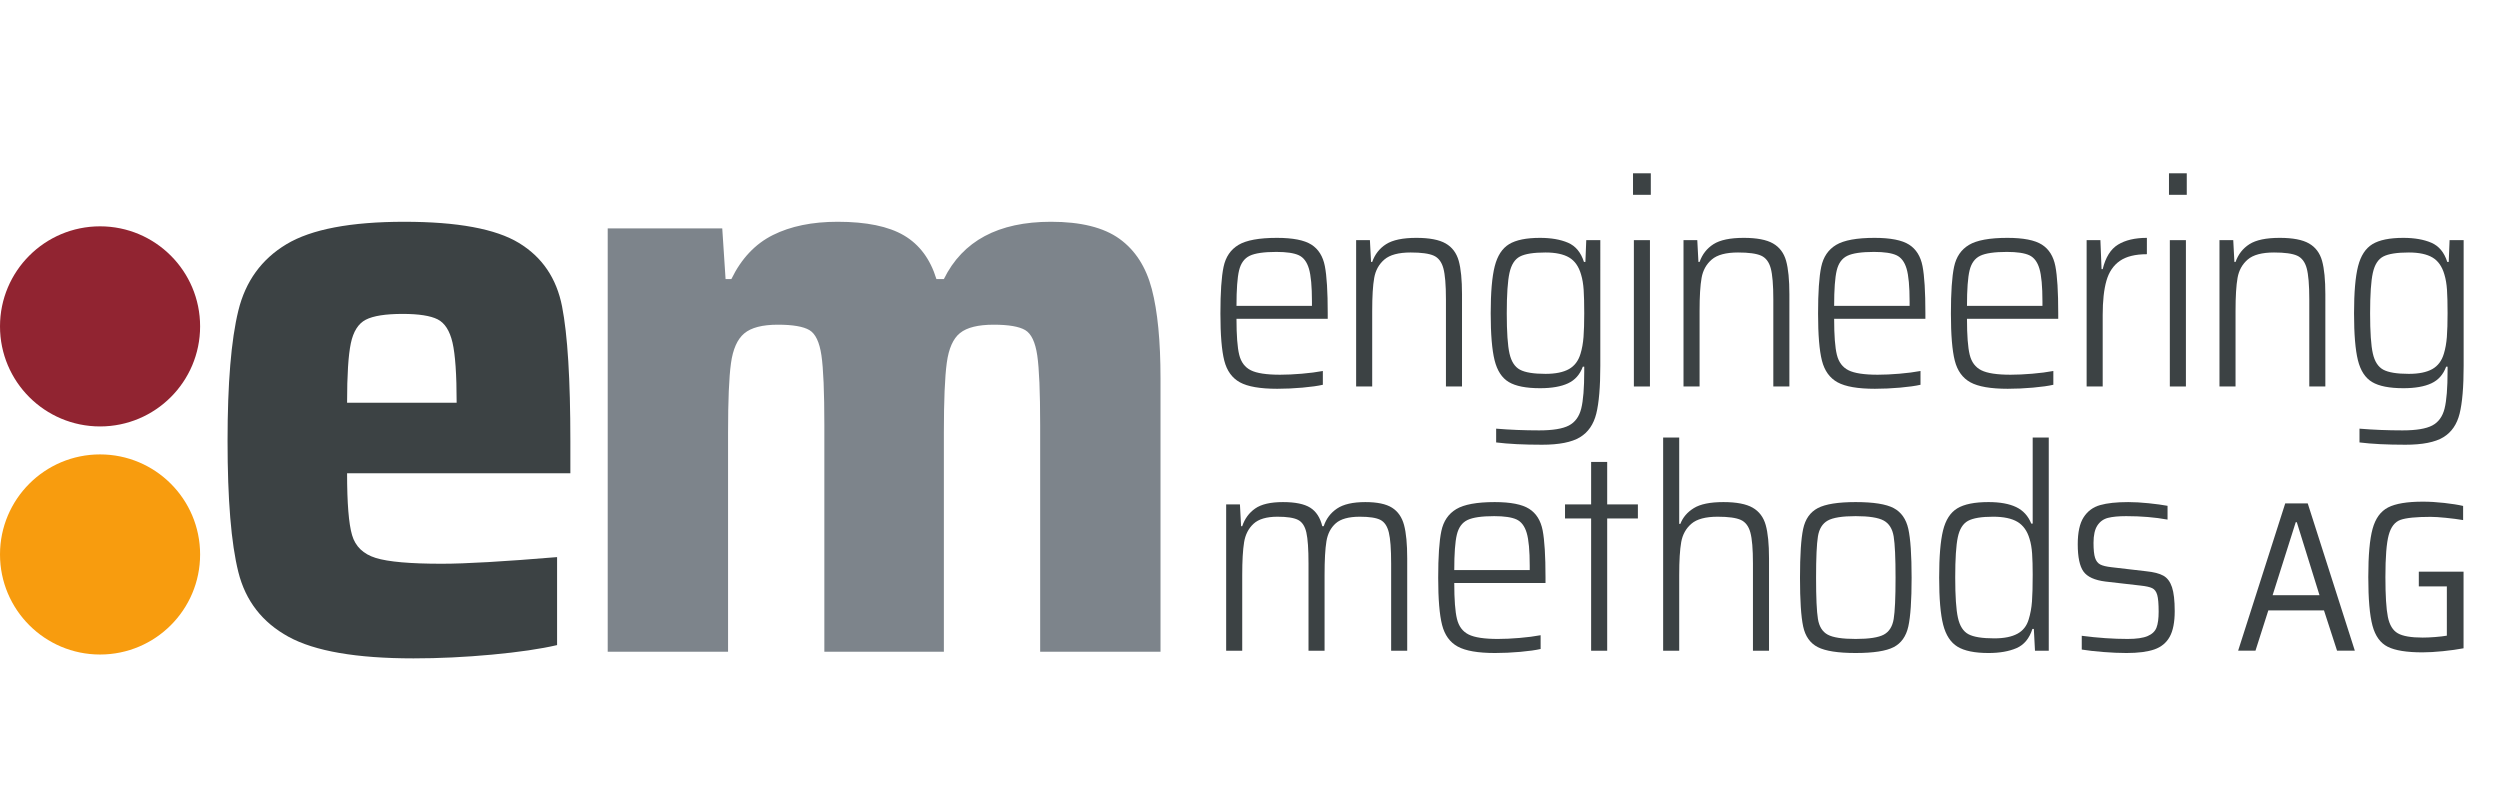 <?xml version="1.0" encoding="UTF-8" standalone="no"?>
<!-- Created with Inkscape (http://www.inkscape.org/) -->

<svg
   xmlns:dc="http://purl.org/dc/elements/1.1/"
   xmlns:cc="http://creativecommons.org/ns#"
   xmlns:rdf="http://www.w3.org/1999/02/22-rdf-syntax-ns#"
   xmlns:svg="http://www.w3.org/2000/svg"
   xmlns="http://www.w3.org/2000/svg"
   xmlns:sodipodi="http://sodipodi.sourceforge.net/DTD/sodipodi-0.dtd"
   xmlns:inkscape="http://www.inkscape.org/namespaces/inkscape"
   version="1.1"
   id="svg2"
   xml:space="preserve"
   width="300"
   height="95"
   viewBox="0 0 300 95"
   sodipodi:docname="logo_em.svg"
   inkscape:version="0.92.3 (2405546, 2018-03-11)"><defs
     id="defs6" /><sodipodi:namedview
     pagecolor="#ffffff"
     bordercolor="#666666"
     borderopacity="1"
     objecttolerance="10"
     gridtolerance="10"
     guidetolerance="10"
     inkscape:pageopacity="0"
     inkscape:pageshadow="2"
     inkscape:window-width="1447"
     inkscape:window-height="661"
     id="namedview4"
     showgrid="false"
     inkscape:zoom="1.067586"
     inkscape:cx="156.47255"
     inkscape:cy="-53.794603"
     inkscape:window-x="43"
     inkscape:window-y="27"
     inkscape:window-maximized="0"
     inkscape:current-layer="g10"
     fit-margin-top="0"
     fit-margin-left="0"
     fit-margin-right="0"
     fit-margin-bottom="0" /><g
     id="g10"
     inkscape:groupmode="layer"
     inkscape:label="ink_ext_XXXXXX"
     transform="matrix(1.333,0,0,-1.333,0,99)"><g
       id="g12"
       transform="matrix(0.041,0,0,0.041,0,15)"
       style="stroke-width:2.413"><path
         d="m 219.684,8.469 c 121.332,0 219.687,98.347 219.687,219.687 0,121.328 -98.355,219.688 -219.687,219.688 C 98.352,447.844 0,349.484 0,228.156 0,106.816 98.352,8.469 219.684,8.469"
         style="fill:#f89c0e;fill-opacity:1;fill-rule:nonzero;stroke:none;stroke-width:2.413"
         id="path14"
         inkscape:connector-curvature="0" /><path
         d="m 219.684,509.258 c 121.332,0 219.687,98.351 219.687,219.683 0,121.332 -98.355,219.684 -219.687,219.684 C 98.352,948.625 0,850.273 0,728.941 0,607.609 98.352,509.258 219.684,509.258"
         style="fill:#912431;fill-opacity:1;fill-rule:nonzero;stroke:none;stroke-width:2.413"
         id="path16"
         inkscape:connector-curvature="0" /><path
         d="m 803.086,743.574 c -16.406,-8.515 -27.34,-25.824 -32.805,-51.937 -5.465,-26.141 -8.199,-69.571 -8.199,-130.313 h 240.568 c 0,61.969 -3.048,105.992 -9.115,132.137 -6.094,26.109 -17.023,43.113 -32.801,51.027 -15.804,7.887 -41.324,11.848 -76.546,11.848 -37.672,0 -64.7,-4.273 -81.102,-12.762 z M 1252.33,406.418 H 762.082 c 0,-65.605 3.641,-110.891 10.934,-135.773 7.289,-24.922 24.601,-41.637 51.941,-50.118 27.336,-8.515 75.629,-12.761 144.887,-12.761 52.226,0 136.686,4.843 253.326,14.578 V 29.16 C 1186.72,20.648 1139.02,13.672 1080.1,8.199 1021.16,2.738 963.75,0 907.879,0 782.727,0 691.285,15.77 633.594,47.379 575.871,78.965 539.109,126.348 523.332,189.543 c -15.805,63.164 -23.691,159.148 -23.691,287.949 0,126.352 7.886,221.719 23.691,286.133 15.777,64.383 51.031,112.992 105.707,145.801 54.672,32.801 140.93,49.203 258.793,49.203 116.638,0 200.478,-15.488 251.508,-46.469 51.03,-30.984 82.61,-77.457 94.77,-139.426 12.13,-61.961 18.22,-160.382 18.22,-295.242 v -71.074"
         style="fill:#3c4244;fill-opacity:1;fill-rule:nonzero;stroke:none;stroke-width:2.413"
         id="path18"
         inkscape:connector-curvature="0" /><path
         d="m 2283.85,512.121 c 0,72.895 -2.14,123.93 -6.38,153.09 -4.28,29.16 -13.07,47.668 -26.43,55.586 -13.38,7.887 -36.45,11.848 -69.25,11.848 -34.03,0 -58.63,-6.094 -73.82,-18.227 -15.2,-12.16 -24.91,-34.031 -29.16,-65.613 -4.27,-31.606 -6.37,-82.637 -6.37,-153.082 V 14.582 H 1810 v 497.539 c 0,72.895 -2.14,123.93 -6.38,153.09 -4.27,29.16 -13.07,47.668 -26.43,55.586 -13.38,7.887 -36.45,11.848 -69.25,11.848 -34.03,0 -58.64,-6.383 -73.81,-19.137 -15.21,-12.758 -24.92,-34.629 -29.16,-65.61 -4.28,-30.988 -6.38,-81.73 -6.38,-152.175 V 14.582 h -264.27 v 929.469 h 251.51 l 7.29,-111.172 h 12.76 c 21.87,44.934 52.22,77.141 91.12,96.59 38.87,19.426 86.26,29.16 142.16,29.16 63.16,0 111.77,-10.02 145.8,-30.066 34,-20.051 57.69,-51.946 71.08,-95.684 h 16.4 c 41.29,83.836 119.66,125.75 235.1,125.75 65.61,0 115.73,-12.469 150.36,-37.359 34.62,-24.915 58.32,-61.68 71.07,-110.262 12.76,-48.61 19.14,-114.219 19.14,-196.82 V 14.582 h -264.26 v 497.539"
         style="fill:#7d848b;fill-opacity:1;fill-rule:nonzero;stroke:none;stroke-width:2.413"
         id="path20"
         inkscape:connector-curvature="0" /><path
         d="m 2743.9,883.941 c -11.76,-5.668 -19.53,-16.375 -23.31,-32.128 -3.78,-15.747 -5.67,-41.688 -5.67,-77.801 h 165.69 v 9.449 c 0,33.172 -2.21,57.219 -6.62,72.133 -4.4,14.906 -11.86,24.781 -22.36,29.609 -10.5,4.824 -26.89,7.246 -49.14,7.246 -27.31,0 -46.84,-2.832 -58.59,-8.508 z M 2915.26,745.66 h -200.34 c 0,-36.543 1.99,-62.902 5.99,-79.066 3.98,-16.172 12.49,-27.516 25.51,-34.02 13.01,-6.519 34.44,-9.765 64.26,-9.765 14.28,0 30.13,0.734 47.57,2.207 17.42,1.464 32.85,3.461 46.3,5.984 v -30.242 c -10.93,-2.52 -25.83,-4.617 -44.73,-6.297 -18.9,-1.672 -37.38,-2.52 -55.44,-2.52 -37.39,0 -64.69,4.727 -81.9,14.168 -17.22,9.454 -28.66,25.305 -34.33,47.571 -5.67,22.254 -8.51,56.699 -8.51,103.32 0,46.621 2.3,80.848 6.93,102.688 4.62,21.832 15.54,37.902 32.76,48.195 17.22,10.289 45.36,15.433 84.42,15.433 34.86,0 60.05,-4.941 75.6,-14.804 15.53,-9.871 25.4,-25.621 29.61,-47.246 4.19,-21.641 6.3,-55.969 6.3,-103.008 V 745.66"
         style="fill:#3c4244;fill-opacity:1;fill-rule:nonzero;stroke:none;stroke-width:2.413"
         id="path22"
         inkscape:connector-curvature="0" /><path
         d="m 3174.81,788.5 c 0,31.496 -1.89,54.176 -5.67,68.039 -3.78,13.859 -10.81,23.094 -21.11,27.719 -10.29,4.617 -27.19,6.93 -50.71,6.93 -26.46,0 -45.67,-5.145 -57.65,-15.434 -11.97,-10.297 -19.43,-23.731 -22.36,-40.316 -2.94,-16.598 -4.41,-40.637 -4.41,-72.141 V 596.98 h -35.28 v 321.297 h 30.24 l 2.52,-47.879 h 2.52 c 5.88,16.797 16.06,29.817 30.55,39.063 14.5,9.23 36.64,13.855 66.47,13.855 28.55,0 49.98,-4.089 64.26,-12.285 14.27,-8.187 23.83,-20.898 28.67,-38.109 4.82,-17.227 7.24,-41.797 7.24,-73.711 V 596.98 h -35.28 V 788.5"
         style="fill:#3c4244;fill-opacity:1;fill-rule:nonzero;stroke:none;stroke-width:2.413"
         id="path24"
         inkscape:connector-curvature="0" /><path
         d="m 3444.76,635.094 c 12.38,6.929 20.89,18.16 25.52,33.707 3.35,10.914 5.56,23.199 6.61,36.855 1.05,13.645 1.57,30.969 1.57,51.973 0,21.422 -0.42,38.531 -1.26,51.348 -0.84,12.8 -2.73,24.039 -5.66,33.699 -5.04,17.644 -13.76,30.133 -26.14,37.488 -12.41,7.344 -29.73,11.024 -51.99,11.024 -26.04,0 -44.72,-2.946 -56.06,-8.817 -11.35,-5.891 -19.01,-17.859 -23,-35.91 -3.99,-18.066 -5.98,-47.676 -5.98,-88.832 0,-41.168 1.99,-70.563 5.98,-88.199 3.99,-17.641 11.65,-29.512 23,-35.594 11.34,-6.094 30.02,-9.137 56.06,-9.137 21.84,0 38.96,3.469 51.35,10.395 z M 3285.05,474.133 v 30.246 c 30.25,-2.524 61.74,-3.781 94.51,-3.781 29.81,0 51.55,3.574 65.2,10.703 13.64,7.148 22.68,19.531 27.09,37.172 4.42,17.636 6.61,45.148 6.61,82.527 v 9.449 h -3.14 c -6.3,-17.219 -17.12,-29.406 -32.45,-36.535 -15.33,-7.141 -35.81,-10.715 -61.42,-10.715 -30.66,0 -53.55,4.512 -68.67,13.547 -15.13,9.024 -25.52,24.981 -31.19,47.879 -5.67,22.887 -8.51,57.223 -8.51,103.004 0,45.777 2.94,80.219 8.83,103.32 5.87,23.098 16.38,39.266 31.49,48.512 15.13,9.23 37.81,13.855 68.05,13.855 24.35,0 44.83,-3.566 61.42,-10.707 16.59,-7.148 28.24,-21.211 34.97,-42.211 h 3.14 l 1.9,47.879 h 30.87 V 642.34 c 0,-46.199 -2.94,-81.16 -8.82,-104.887 -5.89,-23.73 -17.86,-41.055 -35.91,-51.984 -18.07,-10.906 -45.78,-16.375 -83.16,-16.375 -40.33,0 -73.93,1.679 -100.81,5.039"
         style="fill:#3c4244;fill-opacity:1;fill-rule:nonzero;stroke:none;stroke-width:2.413"
         id="path26"
         inkscape:connector-curvature="0" /><path
         d="m 3587.45,596.98 v 321.297 h 35.28 V 596.98 Z m -1.89,420.84 v 47.25 h 39.06 v -47.25 h -39.06"
         style="fill:#3c4244;fill-opacity:1;fill-rule:nonzero;stroke:none;stroke-width:2.413"
         id="path28"
         inkscape:connector-curvature="0" /><path
         d="m 3893.62,788.5 c 0,31.496 -1.9,54.176 -5.67,68.039 -3.78,13.859 -10.82,23.094 -21.11,27.719 -10.29,4.617 -27.2,6.93 -50.71,6.93 -26.47,0 -45.67,-5.145 -57.65,-15.434 -11.97,-10.297 -19.43,-23.731 -22.36,-40.316 -2.94,-16.598 -4.41,-40.637 -4.41,-72.141 V 596.98 h -35.28 v 321.297 h 30.24 l 2.52,-47.879 h 2.52 c 5.87,16.797 16.06,29.817 30.55,39.063 14.49,9.23 36.64,13.855 66.47,13.855 28.55,0 49.98,-4.089 64.25,-12.285 14.28,-8.187 23.84,-20.898 28.68,-38.109 4.81,-17.227 7.23,-41.797 7.23,-73.711 V 596.98 h -35.27 V 788.5"
         style="fill:#3c4244;fill-opacity:1;fill-rule:nonzero;stroke:none;stroke-width:2.413"
         id="path30"
         inkscape:connector-curvature="0" /><path
         d="m 4056.15,883.941 c -11.76,-5.668 -19.52,-16.375 -23.3,-32.128 -3.79,-15.747 -5.68,-41.688 -5.68,-77.801 h 165.7 v 9.449 c 0,33.172 -2.21,57.219 -6.62,72.133 -4.41,14.906 -11.87,24.781 -22.37,29.609 -10.5,4.824 -26.88,7.246 -49.14,7.246 -27.3,0 -46.83,-2.832 -58.59,-8.508 z M 4227.52,745.66 h -200.35 c 0,-36.543 2,-62.902 5.99,-79.066 3.98,-16.172 12.49,-27.516 25.52,-34.02 13.01,-6.519 34.42,-9.765 64.26,-9.765 14.26,0 30.12,0.734 47.55,2.207 17.44,1.464 32.87,3.461 46.31,5.984 v -30.242 c -10.92,-2.52 -25.83,-4.617 -44.72,-6.297 -18.91,-1.672 -37.4,-2.52 -55.44,-2.52 -37.4,0 -64.69,4.727 -81.91,14.168 -17.22,9.454 -28.66,25.305 -34.33,47.571 -5.67,22.254 -8.51,56.699 -8.51,103.32 0,46.621 2.31,80.848 6.93,102.688 4.62,21.832 15.53,37.902 32.76,48.195 17.22,10.289 45.36,15.433 84.42,15.433 34.86,0 60.06,-4.941 75.61,-14.804 15.53,-9.871 25.4,-25.621 29.61,-47.246 4.19,-21.641 6.3,-55.969 6.3,-103.008 V 745.66"
         style="fill:#3c4244;fill-opacity:1;fill-rule:nonzero;stroke:none;stroke-width:2.413"
         id="path32"
         inkscape:connector-curvature="0" /><path
         d="m 4347.83,883.941 c -11.76,-5.668 -19.52,-16.375 -23.3,-32.128 -3.79,-15.747 -5.68,-41.688 -5.68,-77.801 h 165.7 v 9.449 c 0,33.172 -2.21,57.219 -6.62,72.133 -4.41,14.906 -11.87,24.781 -22.37,29.609 -10.51,4.824 -26.88,7.246 -49.14,7.246 -27.3,0 -46.83,-2.832 -58.59,-8.508 z M 4519.2,745.66 h -200.35 c 0,-36.543 2,-62.902 5.99,-79.066 3.98,-16.172 12.49,-27.516 25.52,-34.02 13.01,-6.519 34.42,-9.765 64.26,-9.765 14.26,0 30.12,0.734 47.55,2.207 17.44,1.464 32.87,3.461 46.31,5.984 v -30.242 c -10.93,-2.52 -25.83,-4.617 -44.72,-6.297 -18.91,-1.672 -37.4,-2.52 -55.44,-2.52 -37.4,0 -64.69,4.727 -81.91,14.168 -17.22,9.454 -28.66,25.305 -34.33,47.571 -5.67,22.254 -8.51,56.699 -8.51,103.32 0,46.621 2.31,80.848 6.93,102.688 4.62,21.832 15.53,37.902 32.76,48.195 17.21,10.289 45.36,15.433 84.42,15.433 34.86,0 60.06,-4.941 75.61,-14.804 15.52,-9.871 25.4,-25.621 29.61,-47.246 4.19,-21.641 6.3,-55.969 6.3,-103.008 V 745.66"
         style="fill:#3c4244;fill-opacity:1;fill-rule:nonzero;stroke:none;stroke-width:2.413"
         id="path34"
         inkscape:connector-curvature="0" /><path
         d="m 4581.55,918.277 h 30.24 l 2.52,-63.629 h 2.52 c 6.3,26.036 17.53,43.993 33.71,53.864 16.17,9.863 37.27,14.804 63.31,14.804 V 887.41 c -25.62,0 -45.46,-4.941 -59.53,-14.805 -14.08,-9.875 -23.85,-24.367 -29.29,-43.472 -5.47,-19.117 -8.2,-44.207 -8.2,-75.285 V 596.98 h -35.28 v 321.297"
         style="fill:#3c4244;fill-opacity:1;fill-rule:nonzero;stroke:none;stroke-width:2.413"
         id="path36"
         inkscape:connector-curvature="0" /><path
         d="m 4764.24,596.98 v 321.297 h 35.29 V 596.98 Z m -1.88,420.84 v 47.25 h 39.06 v -47.25 h -39.06"
         style="fill:#3c4244;fill-opacity:1;fill-rule:nonzero;stroke:none;stroke-width:2.413"
         id="path38"
         inkscape:connector-curvature="0" /><path
         d="m 5070.43,788.5 c 0,31.496 -1.9,54.176 -5.68,68.039 -3.78,13.859 -10.82,23.094 -21.1,27.719 -10.29,4.617 -27.2,6.93 -50.71,6.93 -26.47,0 -45.68,-5.145 -57.65,-15.434 -11.97,-10.297 -19.43,-23.731 -22.36,-40.316 -2.95,-16.598 -4.42,-40.637 -4.42,-72.141 V 596.98 h -35.28 v 321.297 h 30.24 l 2.52,-47.879 h 2.52 c 5.88,16.797 16.07,29.817 30.56,39.063 14.49,9.23 36.64,13.855 66.46,13.855 28.56,0 49.98,-4.089 64.26,-12.285 14.28,-8.187 23.84,-20.898 28.67,-38.109 4.82,-17.227 7.24,-41.797 7.24,-73.711 V 596.98 h -35.27 V 788.5"
         style="fill:#3c4244;fill-opacity:1;fill-rule:nonzero;stroke:none;stroke-width:2.413"
         id="path40"
         inkscape:connector-curvature="0" /><path
         d="m 5340.37,635.094 c 12.38,6.929 20.89,18.16 25.51,33.707 3.35,10.914 5.56,23.199 6.62,36.855 1.04,13.645 1.57,30.969 1.57,51.973 0,21.422 -0.42,38.531 -1.26,51.348 -0.85,12.8 -2.74,24.039 -5.67,33.699 -5.04,17.644 -13.76,30.133 -26.15,37.488 -12.39,7.344 -29.71,11.024 -51.97,11.024 -26.05,0 -44.73,-2.946 -56.07,-8.817 -11.34,-5.891 -19.01,-17.859 -22.99,-35.91 -4,-18.066 -5.99,-47.676 -5.99,-88.832 0,-41.168 1.99,-70.563 5.99,-88.199 3.98,-17.641 11.65,-29.512 22.99,-35.594 11.34,-6.094 30.02,-9.137 56.07,-9.137 21.84,0 38.95,3.469 51.35,10.395 z M 5180.66,474.133 v 30.246 c 30.24,-2.524 61.74,-3.781 94.5,-3.781 29.82,0 51.56,3.574 65.21,10.703 13.64,7.148 22.67,19.531 27.09,37.172 4.4,17.636 6.61,45.148 6.61,82.527 v 9.449 h -3.15 c -6.3,-17.219 -17.12,-29.406 -32.45,-36.535 -15.33,-7.141 -35.81,-10.715 -61.42,-10.715 -30.67,0 -53.55,4.512 -68.67,13.547 -15.12,9.024 -25.51,24.981 -31.19,47.879 -5.66,22.887 -8.5,57.223 -8.5,103.004 0,45.777 2.94,80.219 8.82,103.32 5.88,23.098 16.38,39.266 31.5,48.512 15.12,9.23 37.8,13.855 68.04,13.855 24.35,0 44.83,-3.566 61.42,-10.707 16.59,-7.148 28.25,-21.211 34.97,-42.211 h 3.15 l 1.89,47.879 h 30.87 V 642.34 c 0,-46.199 -2.95,-81.16 -8.82,-104.887 -5.89,-23.73 -17.86,-41.055 -35.91,-51.984 -18.06,-10.906 -45.79,-16.375 -83.16,-16.375 -40.32,0 -73.92,1.679 -100.8,5.039"
         style="fill:#3c4244;fill-opacity:1;fill-rule:nonzero;stroke:none;stroke-width:2.413"
         id="path42"
         inkscape:connector-curvature="0" /><path
         d="m 3054.49,208.352 c 0,31.492 -1.68,54.179 -5.04,68.035 -3.37,13.859 -9.56,23.097 -18.58,27.715 -9.04,4.621 -24.06,6.937 -45.05,6.937 -24.36,0 -42.01,-4.836 -52.92,-14.492 -10.93,-9.668 -17.75,-22.785 -20.47,-39.375 -2.75,-16.594 -4.1,-41.262 -4.1,-74.027 V 16.832 h -35.28 v 191.52 c 0,31.492 -1.58,54.179 -4.72,68.035 -3.16,13.859 -9.25,23.097 -18.28,27.715 -9.03,4.621 -24.05,6.937 -45.04,6.937 -23.94,0 -41.48,-5.148 -52.6,-15.434 -11.13,-10.3 -18.07,-23.847 -20.79,-40.632 -2.74,-16.805 -4.1,-40.754 -4.1,-71.828 V 16.832 h -35.28 v 321.297 h 30.24 l 2.52,-47.883 h 2.52 c 5.45,16.387 14.91,29.297 28.35,38.75 13.43,9.442 33.8,14.172 61.11,14.172 26.87,0 46.82,-4.094 59.85,-12.285 13.01,-8.188 21.83,-21.731 26.46,-40.637 h 3.15 c 5.45,16.387 15.22,29.297 29.3,38.75 14.06,9.442 34.74,14.172 62.05,14.172 26.03,0 45.57,-4.094 58.59,-12.285 13.01,-8.188 21.83,-20.903 26.46,-38.117 4.62,-17.227 6.93,-41.582 6.93,-73.078 V 16.832 h -35.28 v 191.52"
         style="fill:#3c4244;fill-opacity:1;fill-rule:nonzero;stroke:none;stroke-width:2.413"
         id="path44"
         inkscape:connector-curvature="0" /><path
         d="m 3222.07,303.793 c -11.77,-5.664 -19.53,-16.379 -23.31,-32.129 -3.78,-15.754 -5.68,-41.691 -5.68,-77.805 h 165.7 v 9.454 c 0,33.171 -2.21,57.214 -6.63,72.128 -4.4,14.903 -11.86,24.774 -22.36,29.61 -10.5,4.824 -26.88,7.246 -49.14,7.246 -27.3,0 -46.84,-2.832 -58.58,-8.504 z m 171.35,-138.285 h -200.34 c 0,-36.543 1.99,-62.899 5.99,-79.063 3.98,-16.18 12.49,-27.516 25.52,-34.023 13,-6.512 34.43,-9.762 64.25,-9.762 14.28,0 30.13,0.73 47.57,2.199 17.42,1.473 32.85,3.469 46.3,5.992 V 20.609 c -10.93,-2.52 -25.83,-4.621 -44.73,-6.301 -18.89,-1.668 -37.38,-2.519 -55.43,-2.519 -37.4,0 -64.69,4.73 -81.91,14.172 -17.23,9.449 -28.66,25.301 -34.34,47.566 -5.66,22.254 -8.5,56.7 -8.5,103.321 0,46.621 2.3,80.847 6.93,102.695 4.62,21.824 15.54,37.891 32.77,48.191 17.21,10.286 45.36,15.434 84.41,15.434 34.86,0 60.06,-4.945 75.61,-14.809 15.52,-9.871 25.4,-25.625 29.61,-47.246 4.18,-21.64 6.29,-55.976 6.29,-103.008 v -12.597"
         style="fill:#3c4244;fill-opacity:1;fill-rule:nonzero;stroke:none;stroke-width:2.413"
         id="path46"
         inkscape:connector-curvature="0" /><path
         d="m 3493.59,16.832 v 290.426 h -57.33 v 30.871 h 57.33 v 93.238 h 35.27 v -93.238 h 67.42 v -30.871 h -67.42 V 16.832 h -35.27"
         style="fill:#3c4244;fill-opacity:1;fill-rule:nonzero;stroke:none;stroke-width:2.413"
         id="path48"
         inkscape:connector-curvature="0" /><path
         d="m 3848.9,208.352 c 0,31.492 -1.89,54.179 -5.68,68.035 -3.77,13.859 -10.82,23.097 -21.09,27.715 -10.3,4.621 -27.21,6.937 -50.72,6.937 -26.46,0 -45.68,-5.148 -57.64,-15.434 -11.98,-10.3 -19.44,-23.738 -22.38,-40.32 -2.94,-16.601 -4.4,-40.637 -4.4,-72.14 V 16.832 h -35.28 v 468.082 h 35.28 V 295.285 h 2.52 c 5.45,14.278 15.32,25.828 29.61,34.649 14.27,8.828 35.91,13.234 64.89,13.234 28.54,0 49.97,-4.094 64.25,-12.285 14.28,-8.188 23.85,-20.903 28.67,-38.117 4.82,-17.227 7.25,-41.582 7.25,-73.078 V 16.832 h -35.28 v 191.52"
         style="fill:#3c4244;fill-opacity:1;fill-rule:nonzero;stroke:none;stroke-width:2.413"
         id="path50"
         inkscape:connector-curvature="0" /><path
         d="m 4136.17,52.109 c 11.75,6.301 18.99,17.734 21.73,34.336 2.73,16.582 4.1,46.723 4.1,90.403 0,43.679 -1.37,73.914 -4.1,90.722 -2.74,16.785 -9.98,28.446 -21.73,34.961 -11.77,6.504 -32.36,9.766 -61.74,9.766 -29.4,0 -49.88,-3.262 -61.43,-9.766 -11.56,-6.515 -18.7,-18.058 -21.42,-34.648 -2.74,-16.59 -4.09,-46.934 -4.09,-91.035 0,-43.68 1.35,-73.821 4.09,-90.403 2.72,-16.602 9.86,-28.035 21.42,-34.336 11.55,-6.301 32.03,-9.449 61.43,-9.449 29.38,0 49.97,3.148 61.74,9.449 z m -144.9,-27.41 c -16.81,8.602 -27.51,23.73 -32.13,45.359 -4.63,21.633 -6.94,57.23 -6.94,106.789 0,49.98 2.31,85.781 6.94,107.41 4.62,21.633 15.32,36.855 32.13,45.676 16.79,8.828 44.51,13.234 83.16,13.234 39.05,0 66.87,-4.406 83.47,-13.234 16.59,-8.821 27.3,-24.043 32.14,-45.676 4.81,-21.629 7.23,-57.43 7.23,-107.41 0,-49.559 -2.42,-85.157 -7.23,-106.789 -4.84,-21.629 -15.55,-36.758 -32.14,-45.359 -16.6,-8.598 -44.42,-12.91 -83.47,-12.91 -38.65,0 -66.37,4.312 -83.16,12.91"
         style="fill:#3c4244;fill-opacity:1;fill-rule:nonzero;stroke:none;stroke-width:2.413"
         id="path52"
         inkscape:connector-curvature="0" /><path
         d="m 4429.43,54 c 12.38,6.711 20.68,17.215 24.88,31.5 3.78,12.176 6.19,25.293 7.25,39.375 1.04,14.063 1.57,33.699 1.57,58.906 0,18.047 -0.42,33.391 -1.26,45.985 -0.85,12.597 -2.73,23.515 -5.66,32.765 -5.05,17.219 -13.87,29.61 -26.47,37.168 -12.6,7.559 -30.46,11.34 -53.55,11.34 -25.62,0 -44,-3.051 -55.12,-9.133 -11.13,-6.093 -18.58,-18.066 -22.36,-35.918 -3.79,-17.851 -5.68,-47.355 -5.68,-88.508 0,-41.171 2,-70.671 5.99,-88.515 3.98,-17.859 11.65,-29.836 22.99,-35.914 11.35,-6.102 30.24,-9.129 56.71,-9.129 21.41,0 38.32,3.359 50.71,10.078 z M 4298.07,25.648 c -15.11,9.23 -25.62,25.301 -31.5,48.191 -5.88,22.891 -8.82,57.43 -8.82,103.64 0,45.774 2.84,80.215 8.51,103.321 5.67,23.086 16.06,39.258 31.18,48.508 15.12,9.23 38.01,13.859 68.67,13.859 25.2,0 45.46,-3.684 60.8,-11.027 15.32,-7.352 26.35,-19.434 33.08,-36.219 h 3.14 v 188.992 h 35.28 V 16.832 h -30.24 l -2.52,47.879 h -3.14 c -6.73,-21.012 -18.38,-35.082 -34.97,-42.211 -16.6,-7.141 -37.07,-10.711 -61.43,-10.711 -30.23,0 -52.92,4.633 -68.04,13.859"
         style="fill:#3c4244;fill-opacity:1;fill-rule:nonzero;stroke:none;stroke-width:2.413"
         id="path54"
         inkscape:connector-curvature="0" /><path
         d="m 4618.1,14 c -18.48,1.469 -34.24,3.238 -47.25,5.352 v 30.238 c 35.69,-4.629 69.3,-6.93 100.8,-6.93 19.31,0 33.91,2.102 43.79,6.301 9.86,4.199 16.37,10.399 19.53,18.582 3.14,8.191 4.71,19.84 4.71,34.969 0,17.215 -1.04,29.5 -3.14,36.855 -2.11,7.344 -5.78,12.285 -11.03,14.805 -5.25,2.519 -13.76,4.402 -25.51,5.664 l -76.86,8.816 c -23.94,2.942 -40.12,10.293 -48.51,22.055 -8.4,11.758 -12.6,31.707 -12.6,59.852 0,26.035 4.3,45.773 12.92,59.218 8.6,13.438 20.67,22.364 36.22,26.778 15.54,4.406 36.11,6.613 61.74,6.613 13.43,0 28.35,-0.844 44.73,-2.523 16.38,-1.68 30.24,-3.575 41.58,-5.665 v -30.242 c -27.72,5.039 -57.96,7.559 -90.72,7.559 -16.8,0 -30.14,-1.258 -40.01,-3.781 -9.87,-2.516 -17.63,-8.094 -23.31,-16.7 -5.66,-8.609 -8.5,-21.316 -8.5,-38.101 0,-15.129 1.15,-26.156 3.46,-33.078 2.31,-6.934 6.09,-11.77 11.34,-14.492 5.25,-2.735 13.55,-4.727 24.89,-5.989 l 75.6,-8.816 c 16.8,-1.692 29.5,-4.942 38.11,-9.766 8.61,-4.836 14.91,-13.234 18.9,-25.207 3.99,-11.961 5.99,-29.512 5.99,-52.597 0,-24.364 -3.68,-43.149 -11.03,-56.391 -7.35,-13.23 -18.58,-22.469 -33.7,-27.719 -15.12,-5.238 -35.5,-7.871 -61.11,-7.871 -15.54,0 -32.55,0.742 -51.03,2.211"
         style="fill:#3c4244;fill-opacity:1;fill-rule:nonzero;stroke:none;stroke-width:2.413"
         id="path56"
         inkscape:connector-curvature="0" /><path
         d="m 5043.02,298.984 h -2.34 l -50.76,-160.269 h 102.93 z m 88.36,-282.003 -28.67,88.364 h -122.2 l -28.2,-88.364 h -38.07 l 103.4,323.363 H 5067 L 5170.4,16.98 h -39.02"
         style="fill:#3c4244;fill-opacity:1;fill-rule:nonzero;stroke:none;stroke-width:2.413"
         id="path58"
         inkscape:connector-curvature="0" /><path
         d="m 5310.92,157.98 v 32.434 h 98.23 V 22.148 c -13.16,-2.508 -28.2,-4.617 -45.12,-6.34 -16.91,-1.719 -31.96,-2.59 -45.12,-2.59 -34.47,0 -59.85,4.082 -76.14,12.223 -16.3,8.148 -27.49,23.648 -33.6,46.531 -6.12,22.871 -9.17,58.441 -9.17,106.691 0,47.629 3.13,82.871 9.4,105.754 6.26,22.871 17.63,38.531 34.07,47 16.46,8.457 41.91,12.684 76.38,12.684 14.73,0 30.47,-0.934 47.24,-2.821 16.75,-1.875 30.46,-4.07 41.12,-6.57 v -31.027 c -11.28,1.882 -23.9,3.527 -37.83,4.929 -13.95,1.418 -25.15,2.121 -33.61,2.121 -31.65,0 -53.66,-2.195 -66.03,-6.582 -12.38,-4.386 -21,-15.429 -25.85,-33.136 -4.86,-17.703 -7.29,-48.485 -7.29,-92.352 0,-40.734 1.8,-69.961 5.4,-87.656 3.61,-17.707 10.89,-29.688 21.86,-35.957 10.97,-6.269 29.14,-9.391 54.52,-9.391 7.83,0 16.84,0.391 27.02,1.172 10.19,0.777 18.88,1.789 26.09,3.047 V 157.98 h -61.57"
         style="fill:#3c4244;fill-opacity:1;fill-rule:nonzero;stroke:none;stroke-width:2.413"
         id="path60"
         inkscape:connector-curvature="0" /></g></g></svg>